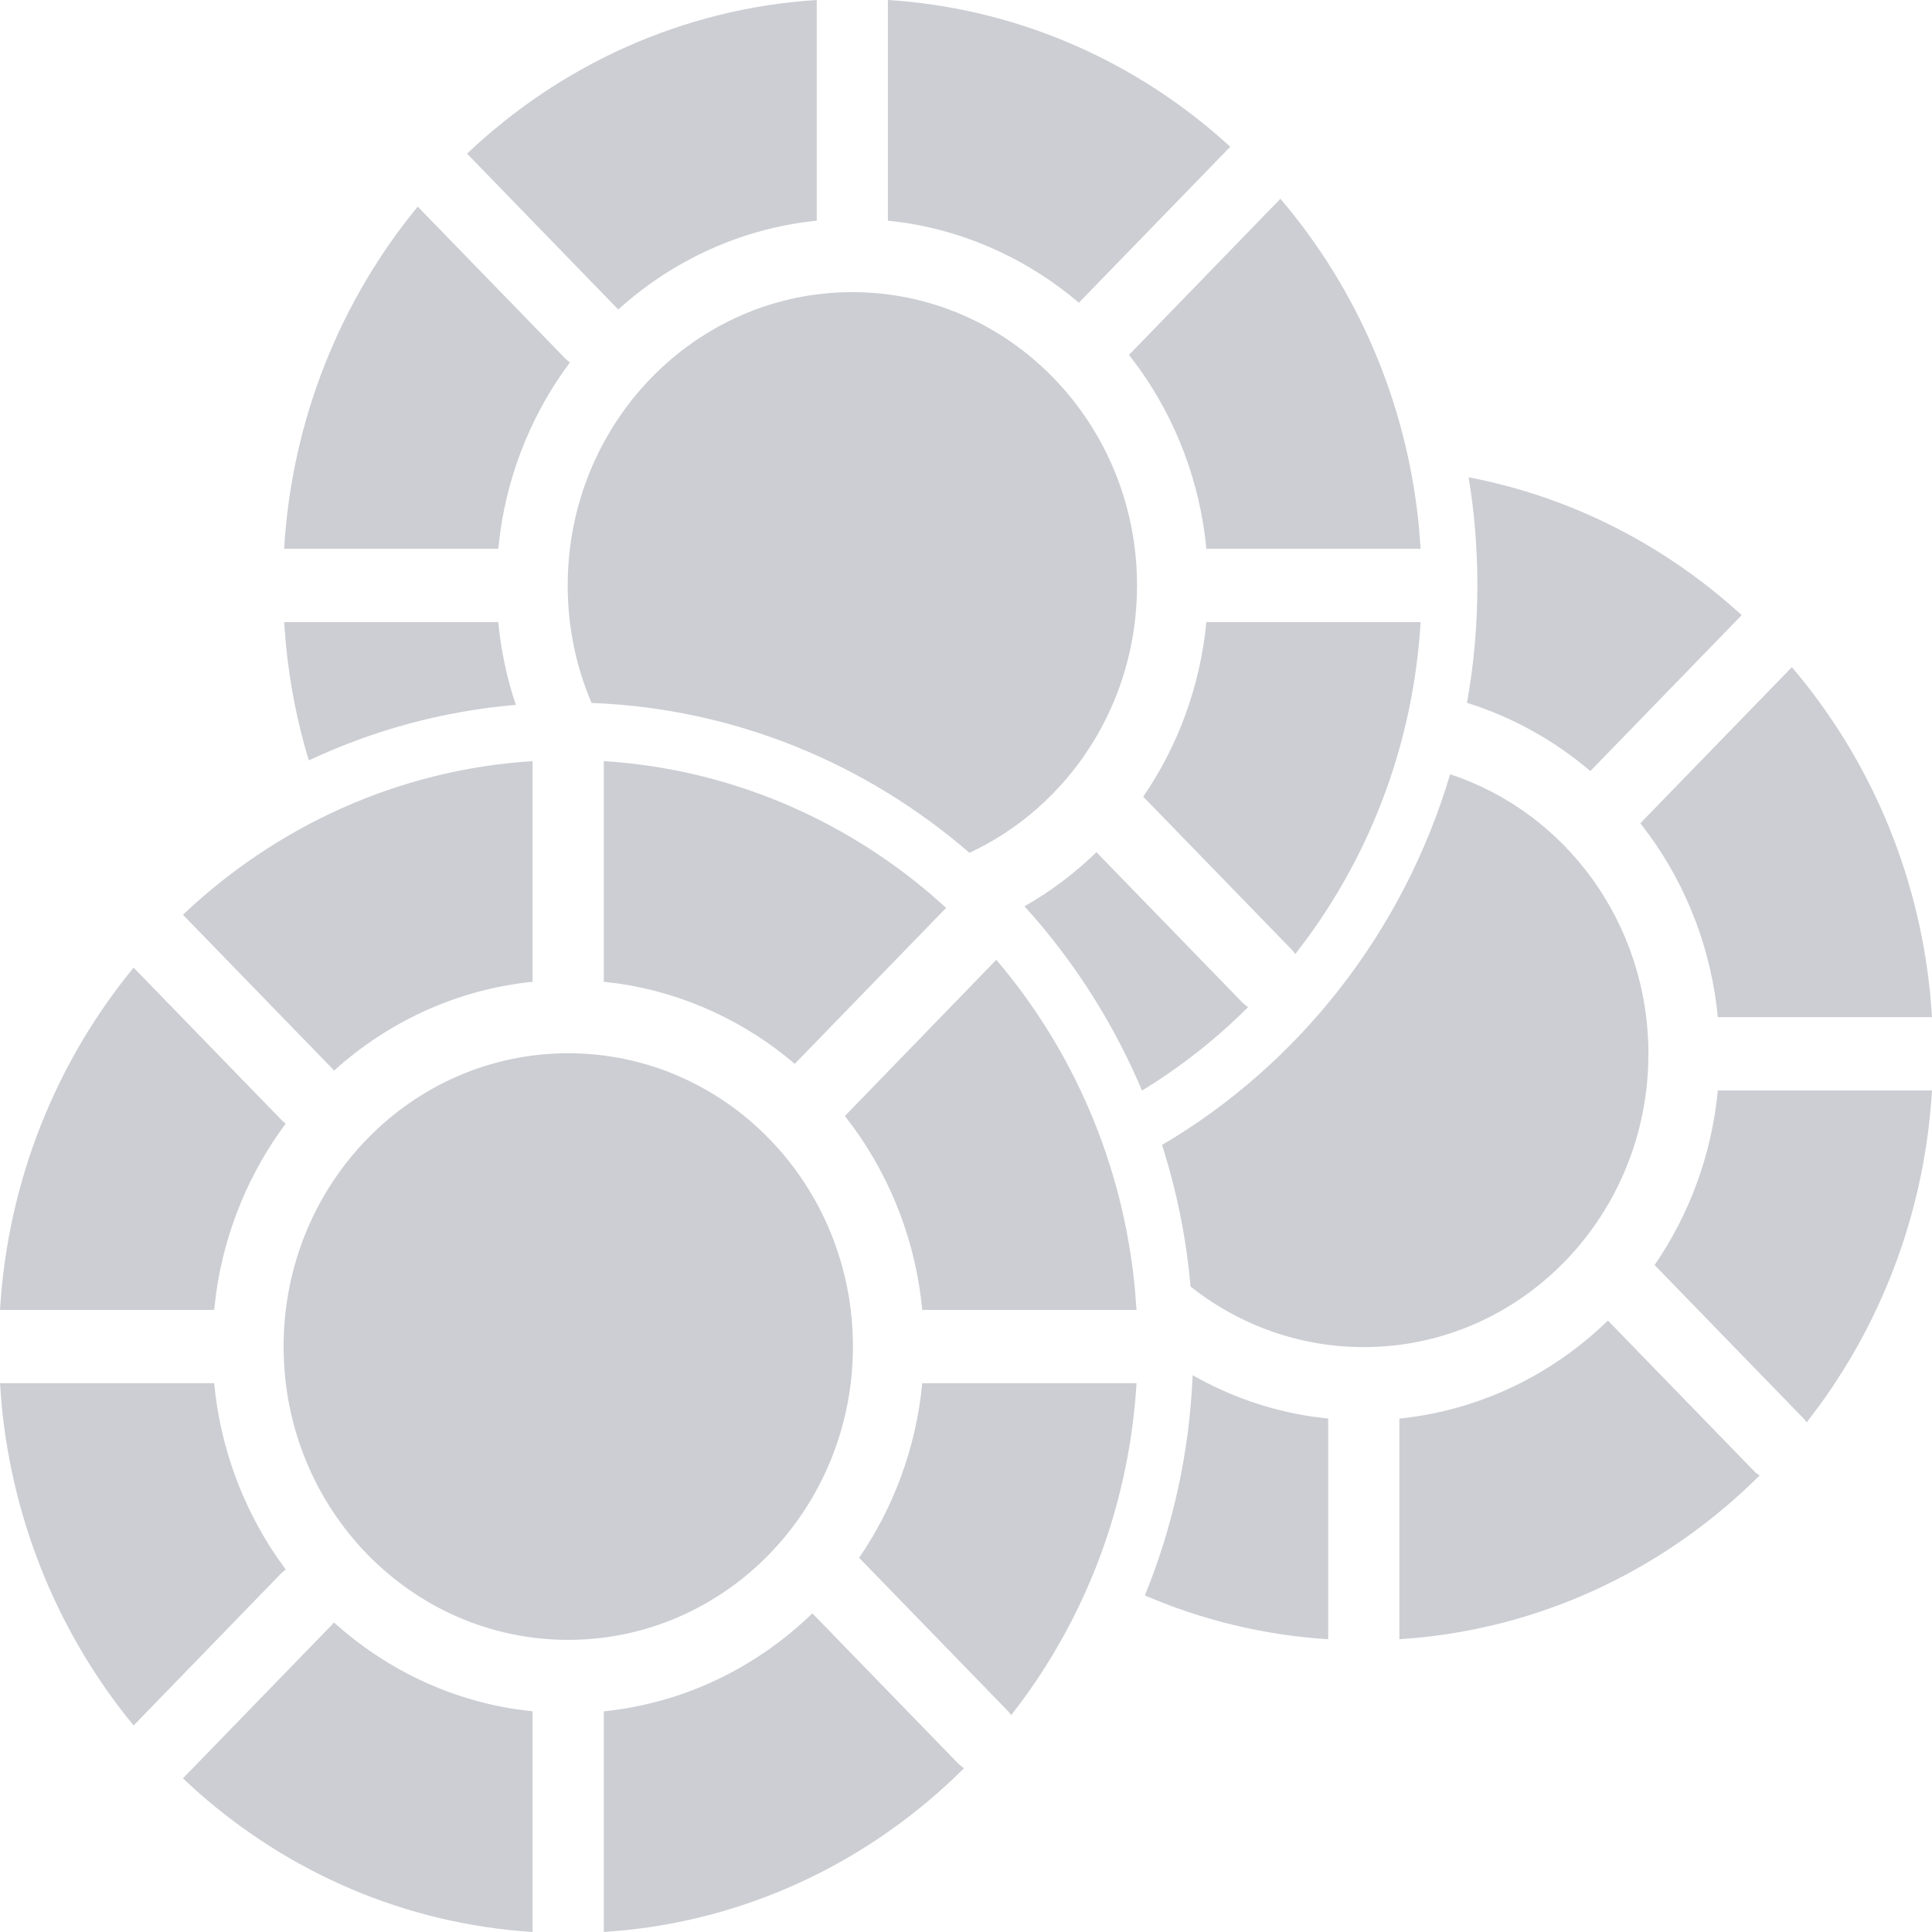 <svg width="19" height="19" viewBox="0 0 19 19" fill="none" xmlns="http://www.w3.org/2000/svg">
<path d="M3.266 15.977L3.284 15.956C3.779 16.402 4.397 16.708 5.08 16.81L5.238 16.83L5.238 19C3.981 18.92 2.836 18.413 1.938 17.617L1.799 17.489L3.266 15.977ZM7.989 15.866L9.42 17.34C9.439 17.359 9.459 17.375 9.481 17.389C8.596 18.271 7.429 18.855 6.133 18.984L5.938 19L5.938 16.83C6.729 16.749 7.442 16.397 7.989 15.866ZM2.089 13.603L2.106 13.602C2.166 14.23 2.383 14.811 2.716 15.303L2.81 15.435L2.771 15.467L1.314 16.969C0.6 16.101 0.131 15.011 0.016 13.815L0 13.603L2.089 13.603ZM9.07 13.602L9.088 13.603L11.177 13.603C11.107 14.763 10.705 15.83 10.067 16.705L9.945 16.867L9.915 16.83L8.449 15.32C8.788 14.825 9.009 14.238 9.07 13.602ZM5.588 10.358C7.134 10.358 8.388 11.649 8.388 13.242C8.388 14.835 7.134 16.127 5.588 16.127C4.042 16.127 2.789 14.835 2.789 13.242C2.789 11.649 4.042 10.358 5.588 10.358ZM11.729 13.524C12.086 13.728 12.482 13.868 12.903 13.931L13.062 13.951L13.062 16.121C12.426 16.081 11.819 15.931 11.259 15.69C11.533 15.019 11.697 14.289 11.729 13.524ZM15.813 12.987L17.244 14.461C17.262 14.48 17.282 14.497 17.305 14.51C16.42 15.392 15.253 15.976 13.957 16.105L13.762 16.121L13.762 13.951C14.553 13.87 15.266 13.518 15.813 12.987ZM16.894 10.723L16.911 10.724L19 10.724C18.931 11.884 18.528 12.952 17.89 13.826L17.768 13.988L17.738 13.951L16.272 12.441C16.612 11.946 16.833 11.359 16.894 10.723ZM14.261 7.615C15.392 7.985 16.211 9.076 16.211 10.364C16.211 11.957 14.958 13.248 13.412 13.248C12.771 13.248 12.18 13.026 11.708 12.652C11.666 12.17 11.57 11.704 11.428 11.26C12.772 10.469 13.799 9.169 14.261 7.615ZM1.314 9.516L2.771 11.017L2.81 11.05C2.456 11.525 2.215 12.093 2.126 12.713L2.106 12.883L2.089 12.882L0 12.882C0.077 11.602 0.558 10.436 1.314 9.516ZM8.309 10.975L9.798 9.439C10.549 10.321 11.044 11.441 11.161 12.675L11.177 12.882L9.088 12.882L9.07 12.883C9.007 12.219 8.768 11.608 8.403 11.1L8.309 10.975ZM10.783 8.381L12.214 9.855C12.233 9.874 12.253 9.891 12.275 9.904C11.96 10.218 11.61 10.494 11.231 10.725C10.947 10.053 10.555 9.441 10.075 8.913C10.333 8.767 10.57 8.587 10.783 8.381ZM5.238 7.485L5.238 9.637C5.238 9.643 5.238 9.649 5.239 9.655C4.494 9.731 3.817 10.048 3.285 10.529L3.276 10.518L3.266 10.507L1.799 8.996C2.716 8.127 3.915 7.569 5.238 7.485ZM5.938 9.637L5.938 7.485C7.159 7.562 8.274 8.043 9.16 8.8L9.305 8.928L7.816 10.462C7.335 10.053 6.746 9.773 6.1 9.675L5.937 9.655L5.938 9.637ZM17.622 6.561C18.373 7.443 18.867 8.563 18.984 9.796L19 10.003L16.911 10.003L16.894 10.004C16.83 9.34 16.592 8.729 16.226 8.221L16.132 8.096L17.622 6.561ZM11.864 6.117L11.882 6.118L13.971 6.118C13.901 7.278 13.499 8.346 12.861 9.22L12.739 9.382L12.709 9.345L11.243 7.835C11.582 7.34 11.803 6.753 11.864 6.117ZM8.382 2.873C9.928 2.873 11.182 4.165 11.182 5.758C11.182 6.927 10.506 7.935 9.534 8.387C8.521 7.511 7.23 6.967 5.818 6.913C5.666 6.56 5.583 6.169 5.583 5.758C5.583 4.165 6.836 2.873 8.382 2.873ZM14.443 4.694C15.397 4.876 16.265 5.308 16.983 5.921L17.129 6.049L15.64 7.583C15.287 7.283 14.876 7.052 14.427 6.912C14.494 6.538 14.529 6.152 14.529 5.758C14.529 5.395 14.5 5.039 14.443 4.694ZM4.9 6.117C4.927 6.4 4.986 6.673 5.073 6.932C4.352 6.993 3.666 7.183 3.037 7.478C2.925 7.111 2.849 6.726 2.811 6.33L2.794 6.118L4.883 6.118L4.9 6.117ZM4.108 2.032L5.565 3.532L5.604 3.565C5.25 4.04 5.009 4.608 4.92 5.228L4.9 5.398L4.883 5.397L2.794 5.397C2.871 4.118 3.352 2.951 4.108 2.032ZM12.592 1.955C13.344 2.837 13.838 3.956 13.955 5.19L13.971 5.397L11.882 5.397L11.864 5.398C11.801 4.734 11.562 4.123 11.197 3.615L11.103 3.49L12.592 1.955ZM8.032 0L8.032 2.152C8.032 2.158 8.033 2.165 8.033 2.17C7.288 2.246 6.611 2.563 6.08 3.044L6.07 3.033L6.06 3.023L4.593 1.511C5.51 0.642 6.709 0.084 8.032 0ZM8.732 0C9.953 0.078 11.069 0.558 11.954 1.315L12.099 1.443L10.61 2.977C10.13 2.568 9.54 2.288 8.894 2.19L8.731 2.17L8.732 2.152L8.732 0Z" fill="#CCCED3"/>
</svg>
